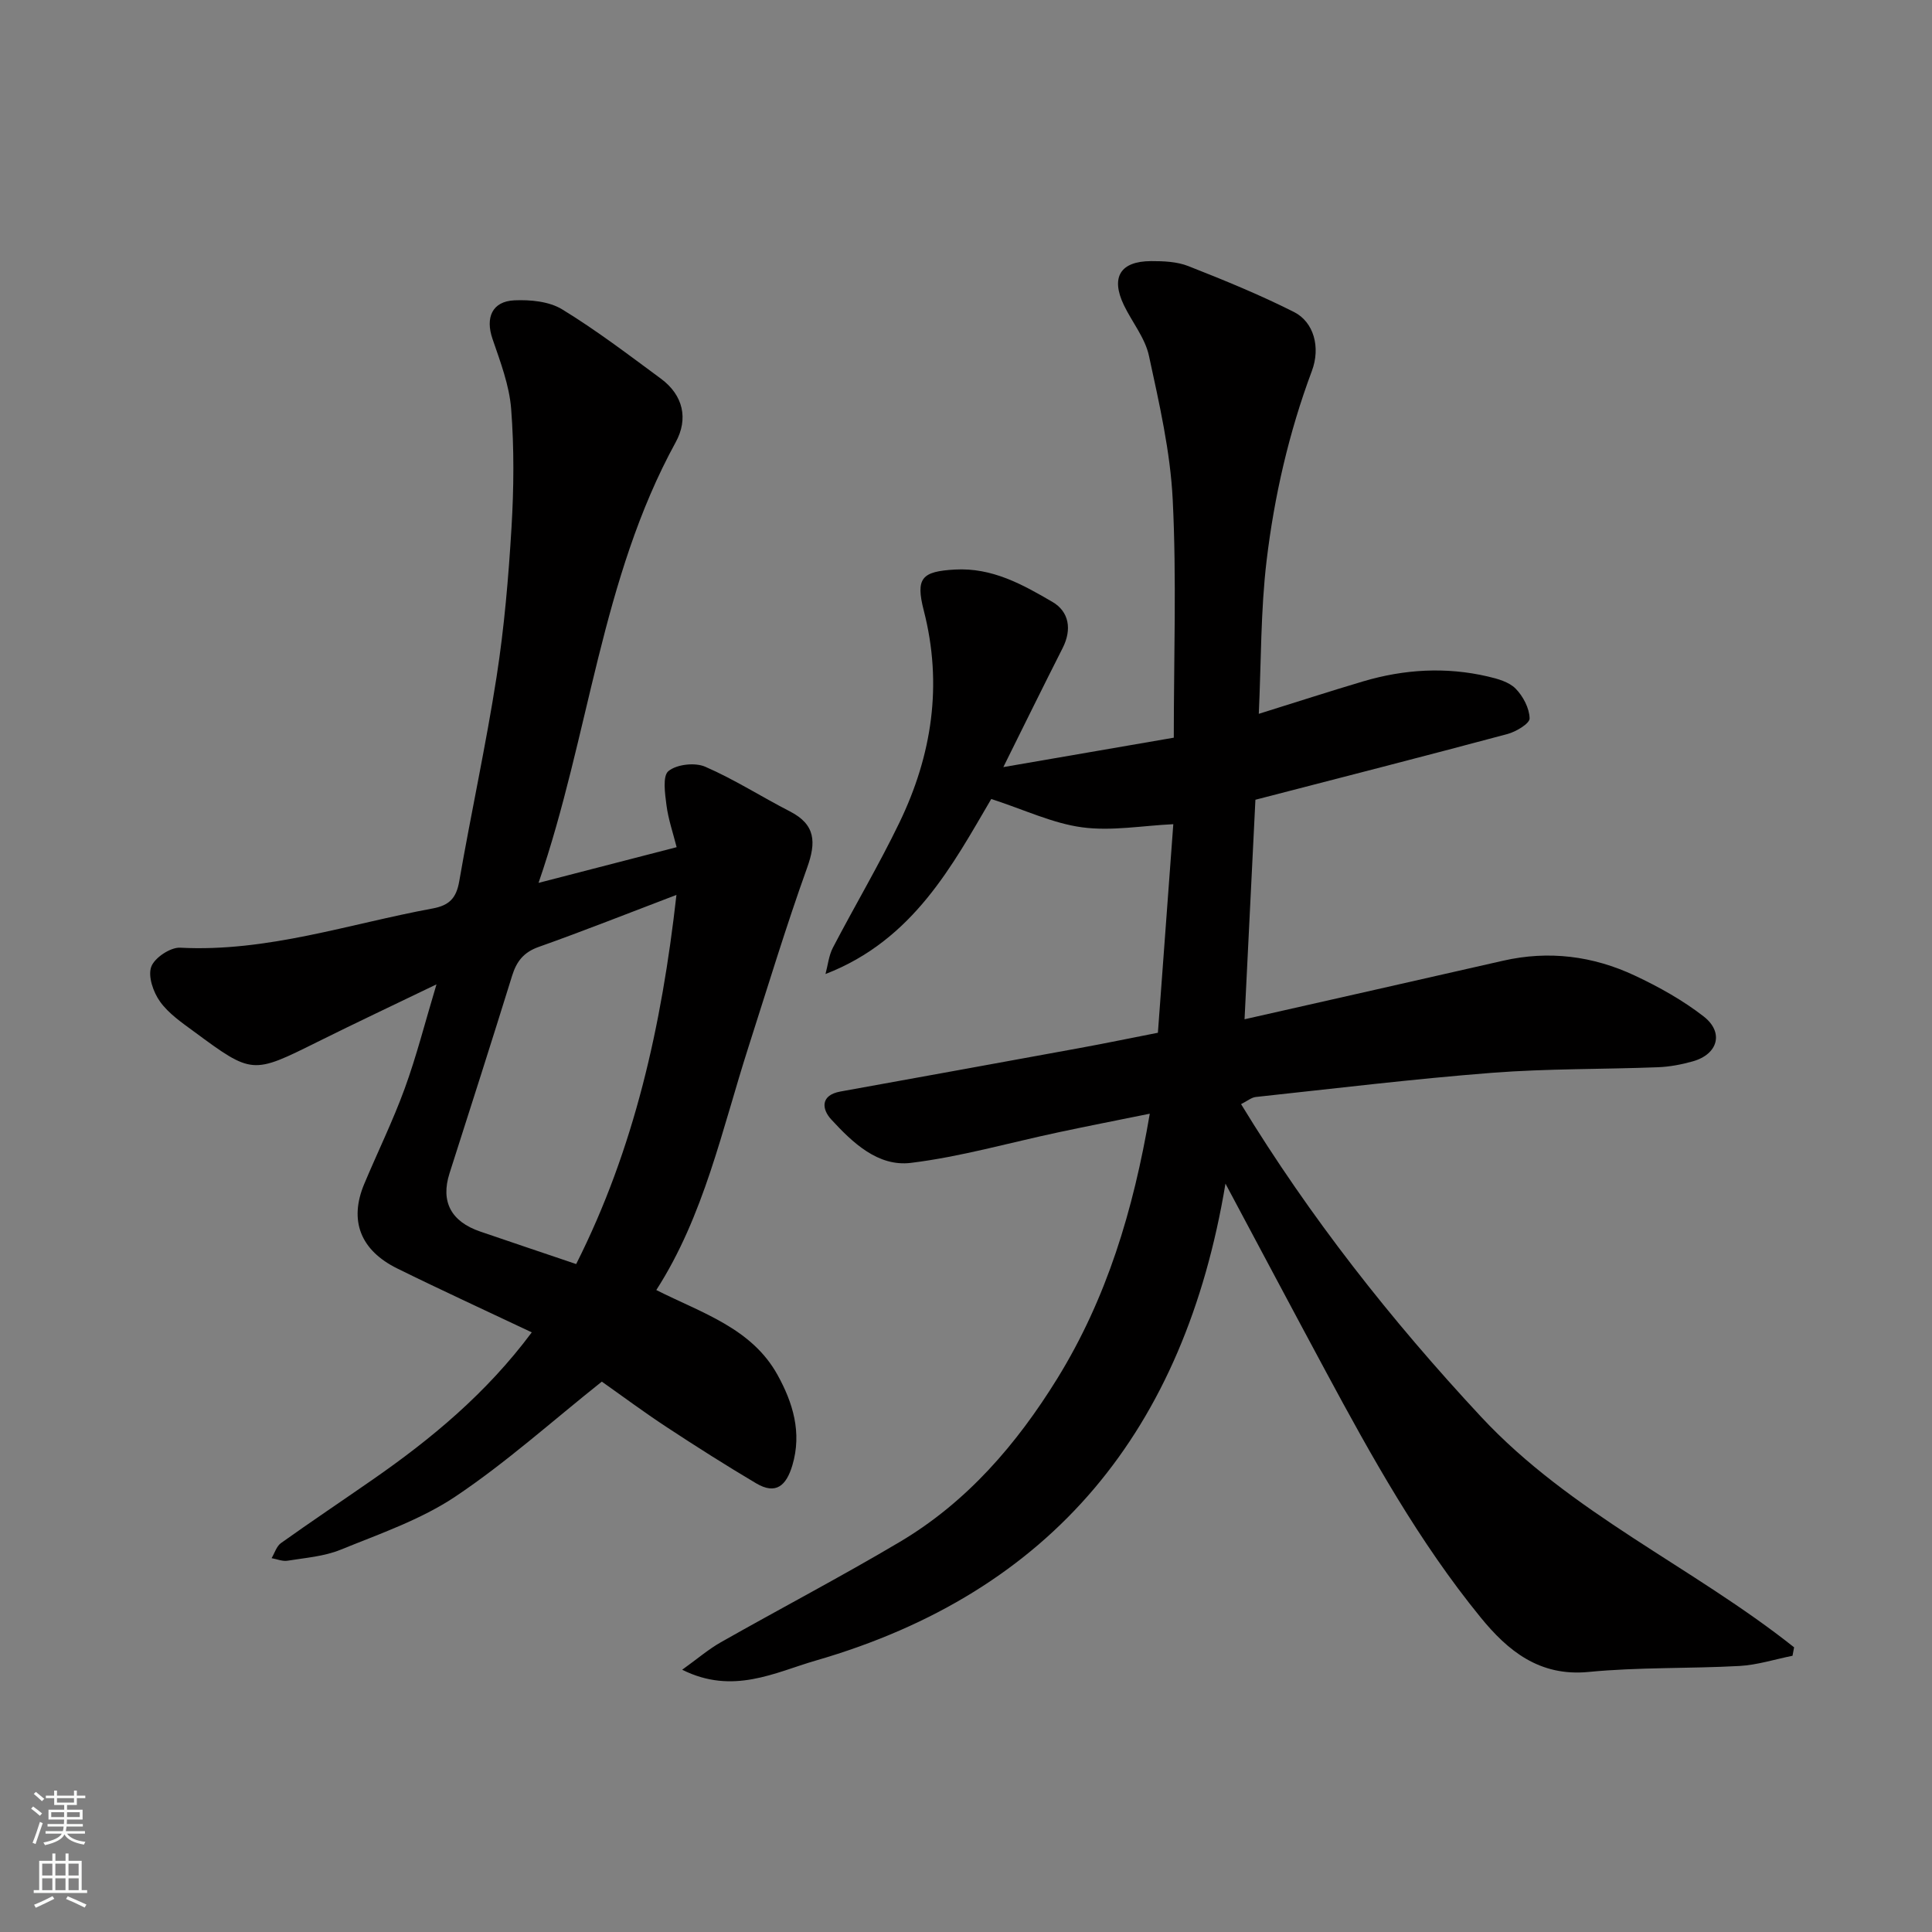 <svg enable-background="new 0 0 400 400" viewBox="0 0 400 400" xmlns="http://www.w3.org/2000/svg"><rect x="0" y="0" width="400" height="400" fill="#808080" stroke="none"/><path d="m238.05 230.58c-6.61 1.34-12.77 2.54-18.9 3.85-10.18 2.16-20.26 5.07-30.55 6.33-6.83.84-12.1-4.2-16.52-9.01-1.9-2.06-2.31-4.99 1.91-5.76 16.53-2.99 33.05-5.98 49.57-9.01 5.41-.99 10.8-2.11 16.17-3.16 1.08-14.63 2.13-28.88 3.19-43.18-6.4.3-12.76 1.47-18.86.65-6.08-.81-11.89-3.61-18.83-5.87-7.93 13.49-16.08 29.2-34.32 36.24.49-1.83.68-3.81 1.53-5.45 4.52-8.66 9.51-17.08 13.76-25.87 6.76-13.98 9-28.61 5.06-43.93-1.75-6.79-.37-8.1 6.43-8.49 7.72-.44 14.02 3.09 20.19 6.69 3.46 2.01 4.09 5.69 2.13 9.56-4.07 8.02-8.03 16.09-12.28 24.65 12.13-2.09 23.58-4.07 35.29-6.09 0-16.63.59-32.97-.22-49.24-.49-10.02-2.8-20-4.93-29.86-.8-3.68-3.49-6.94-5.18-10.45-2.77-5.77-.76-9.1 5.63-9.12 2.59-.01 5.38.11 7.73 1.04 7.39 2.91 14.77 5.92 21.86 9.5 4.09 2.06 5.54 7.29 3.7 12.2-4.76 12.74-7.78 25.92-9.38 39.32-1.23 10.33-1.11 20.81-1.61 31.67 7.67-2.39 14.63-4.65 21.64-6.73 8.49-2.51 17.12-3.02 25.78-1 2.03.47 4.37 1.12 5.74 2.5 1.55 1.57 2.86 4.05 2.91 6.17.03 1.07-2.8 2.76-4.58 3.24-17.25 4.62-34.55 9.04-52.19 13.61-.74 15.03-1.48 30.02-2.25 45.45 18.34-4.15 35.93-8.11 53.51-12.12 9.46-2.16 18.62-1 27.28 3.07 4.99 2.34 9.92 5.09 14.26 8.46 4.26 3.31 2.97 7.83-2.24 9.3-2.34.66-4.81 1.13-7.23 1.22-11.43.44-22.9.27-34.29 1.15-16.35 1.27-32.65 3.26-48.97 5.01-.9.1-1.73.82-3.04 1.48 14.27 23.41 31.03 44.69 49.65 64.69 18.64 20.03 43.83 31.07 64.85 47.77-.11.58-.22 1.17-.33 1.75-3.65.73-7.27 1.9-10.95 2.11-10.42.57-20.91.23-31.28 1.24-10.19.99-16.74-4.42-22.34-11.29-12.74-15.62-22.52-33.19-32.04-50.89-6.73-12.5-13.38-25.04-20.79-38.92-8.46 50.89-35.75 84.55-84.85 98.75-8.43 2.44-17.13 7.15-27.63 1.89 3.14-2.25 5.42-4.22 7.99-5.68 12.33-6.99 24.9-13.57 37.09-20.8 13.88-8.24 24.15-20.18 32.57-33.79 10.23-16.58 15.75-34.8 19.16-54.85z" fill="#010000"/><path d="m111.5 182.79c10.21-2.64 19.3-4.99 28.59-7.39-.76-3-1.73-5.8-2.1-8.67-.31-2.41-.85-6.07.41-7.09 1.72-1.4 5.48-1.82 7.6-.9 6.05 2.62 11.67 6.24 17.56 9.26 5.32 2.74 5.43 6.4 3.55 11.64-4.39 12.23-8.16 24.69-12.13 37.07-5.5 17.16-9.21 34.99-19.1 50.38 9.44 4.76 19.76 7.89 25.11 17.59 3.14 5.68 5.09 11.9 3.06 18.7-1.24 4.16-3.37 6.17-7.49 3.73-6.27-3.72-12.44-7.63-18.53-11.64-4.75-3.12-9.31-6.52-13.43-9.42-10.4 8.28-19.85 16.79-30.31 23.79-7.18 4.8-15.69 7.72-23.79 11.02-3.41 1.39-7.29 1.67-10.98 2.27-1.04.17-2.19-.34-3.29-.53.63-1.06 1.02-2.46 1.94-3.12 6.24-4.45 12.62-8.72 18.91-13.09 12.23-8.49 23.61-17.91 33.02-30.54-9.35-4.43-18.65-8.69-27.82-13.21-7.7-3.79-10.03-9.96-6.88-17.49 2.77-6.61 5.94-13.06 8.39-19.78 2.44-6.69 4.19-13.62 6.58-21.57-8.77 4.23-16.73 7.98-24.61 11.9-13.52 6.72-13.52 6.79-25.62-2.14-2.51-1.85-5.23-3.71-7-6.18-1.4-1.95-2.54-5.22-1.83-7.21.66-1.86 3.96-4.06 5.98-3.96 18.04.94 34.94-4.92 52.28-8.12 3.47-.64 4.91-2.16 5.51-5.63 2.45-14.13 5.53-28.17 7.73-42.33 1.59-10.21 2.47-20.56 3.09-30.88.49-8.17.56-16.43-.07-24.58-.38-4.91-2.24-9.76-3.86-14.5-1.51-4.39-.1-7.78 4.53-7.99 3.3-.15 7.19.22 9.89 1.87 7.08 4.32 13.72 9.39 20.42 14.33 4.67 3.44 5.73 8.35 3.09 13.17-15.52 28.31-17.85 60.6-28.4 91.24zm7.79 78.92c12.04-23.88 17.7-49.26 20.76-76.43-10.04 3.82-19.22 7.47-28.52 10.77-3.13 1.11-4.59 3.01-5.51 5.99-4.24 13.66-8.6 27.29-12.96 40.91-1.85 5.81.3 9.96 6.37 12.03 6.6 2.26 13.21 4.48 19.86 6.73z" fill="#010000"/><g fill="#fafbfa"><path d="m6.44 374.46.42-.45c.65.47 1.27.95 1.85 1.44l-.45.49c-.65-.56-1.25-1.06-1.82-1.48m.93 7.33-.63-.26c.55-1.36 1.05-2.8 1.52-4.33.19.1.38.19.59.27-.46 1.29-.95 2.73-1.48 4.32m-.38-10.38.44-.42c.43.34 1.01.82 1.74 1.44l-.49.49c-.53-.51-1.09-1.01-1.69-1.51m2.5.35h1.72v-1.04h.59v1.04h3.52v-1.04h.59v1.04h1.75v.53h-1.75v1.42h-2.03v.97h3.22v2.03h-3.24c0 .35-.01.66-.03.93h3.32v.53h-3.37c-.03.27-.08.58-.15.94h3.96v.53h-3.71c.67.92 1.93 1.48 3.79 1.68-.13.24-.23.44-.29.59-2.13-.38-3.48-1.08-4.04-2.12-.43.97-1.77 1.72-4.03 2.23-.09-.19-.2-.37-.33-.55 2.1-.42 3.37-1.03 3.81-1.83h-3.36v-.53h3.58c.08-.29.13-.61.16-.94h-3.33v-.53h3.39c.02-.27.04-.58.04-.93h-3.23v-2.03h3.25v-.97h-2.07v-1.42h-1.73zm1.12 3.44v1h2.65c.01-.3.02-.44.01-.4v-.25-.35zm1.19-2h3.52v-.91h-3.52zm4.71 2h-2.63v.59c0 .15-.01.28-.01.4h2.64z"/><path d="m13.56 383.74h.63v1.52h2.72v6.07h1.13v.6h-11.06v-.6h1.13v-6.07h2.73v-1.52h.63v1.52h2.1v-1.52zm-2.69 8.83.38.56c-1.24.63-2.53 1.25-3.85 1.85-.1-.21-.21-.42-.34-.63 1.36-.55 2.63-1.15 3.81-1.78m-2.13-4.27h2.1v-2.45h-2.1zm0 3.04h2.1v-2.46h-2.1zm2.72-3.04h2.1v-2.45h-2.1zm0 3.04h2.1v-2.46h-2.1zm6.07 3.6c-1.41-.71-2.7-1.3-3.86-1.78l.35-.56c1.45.62 2.75 1.19 3.88 1.72zm-1.25-9.09h-2.1v2.45h2.1zm-2.09 5.49h2.1v-2.46h-2.1z"/></g></svg>